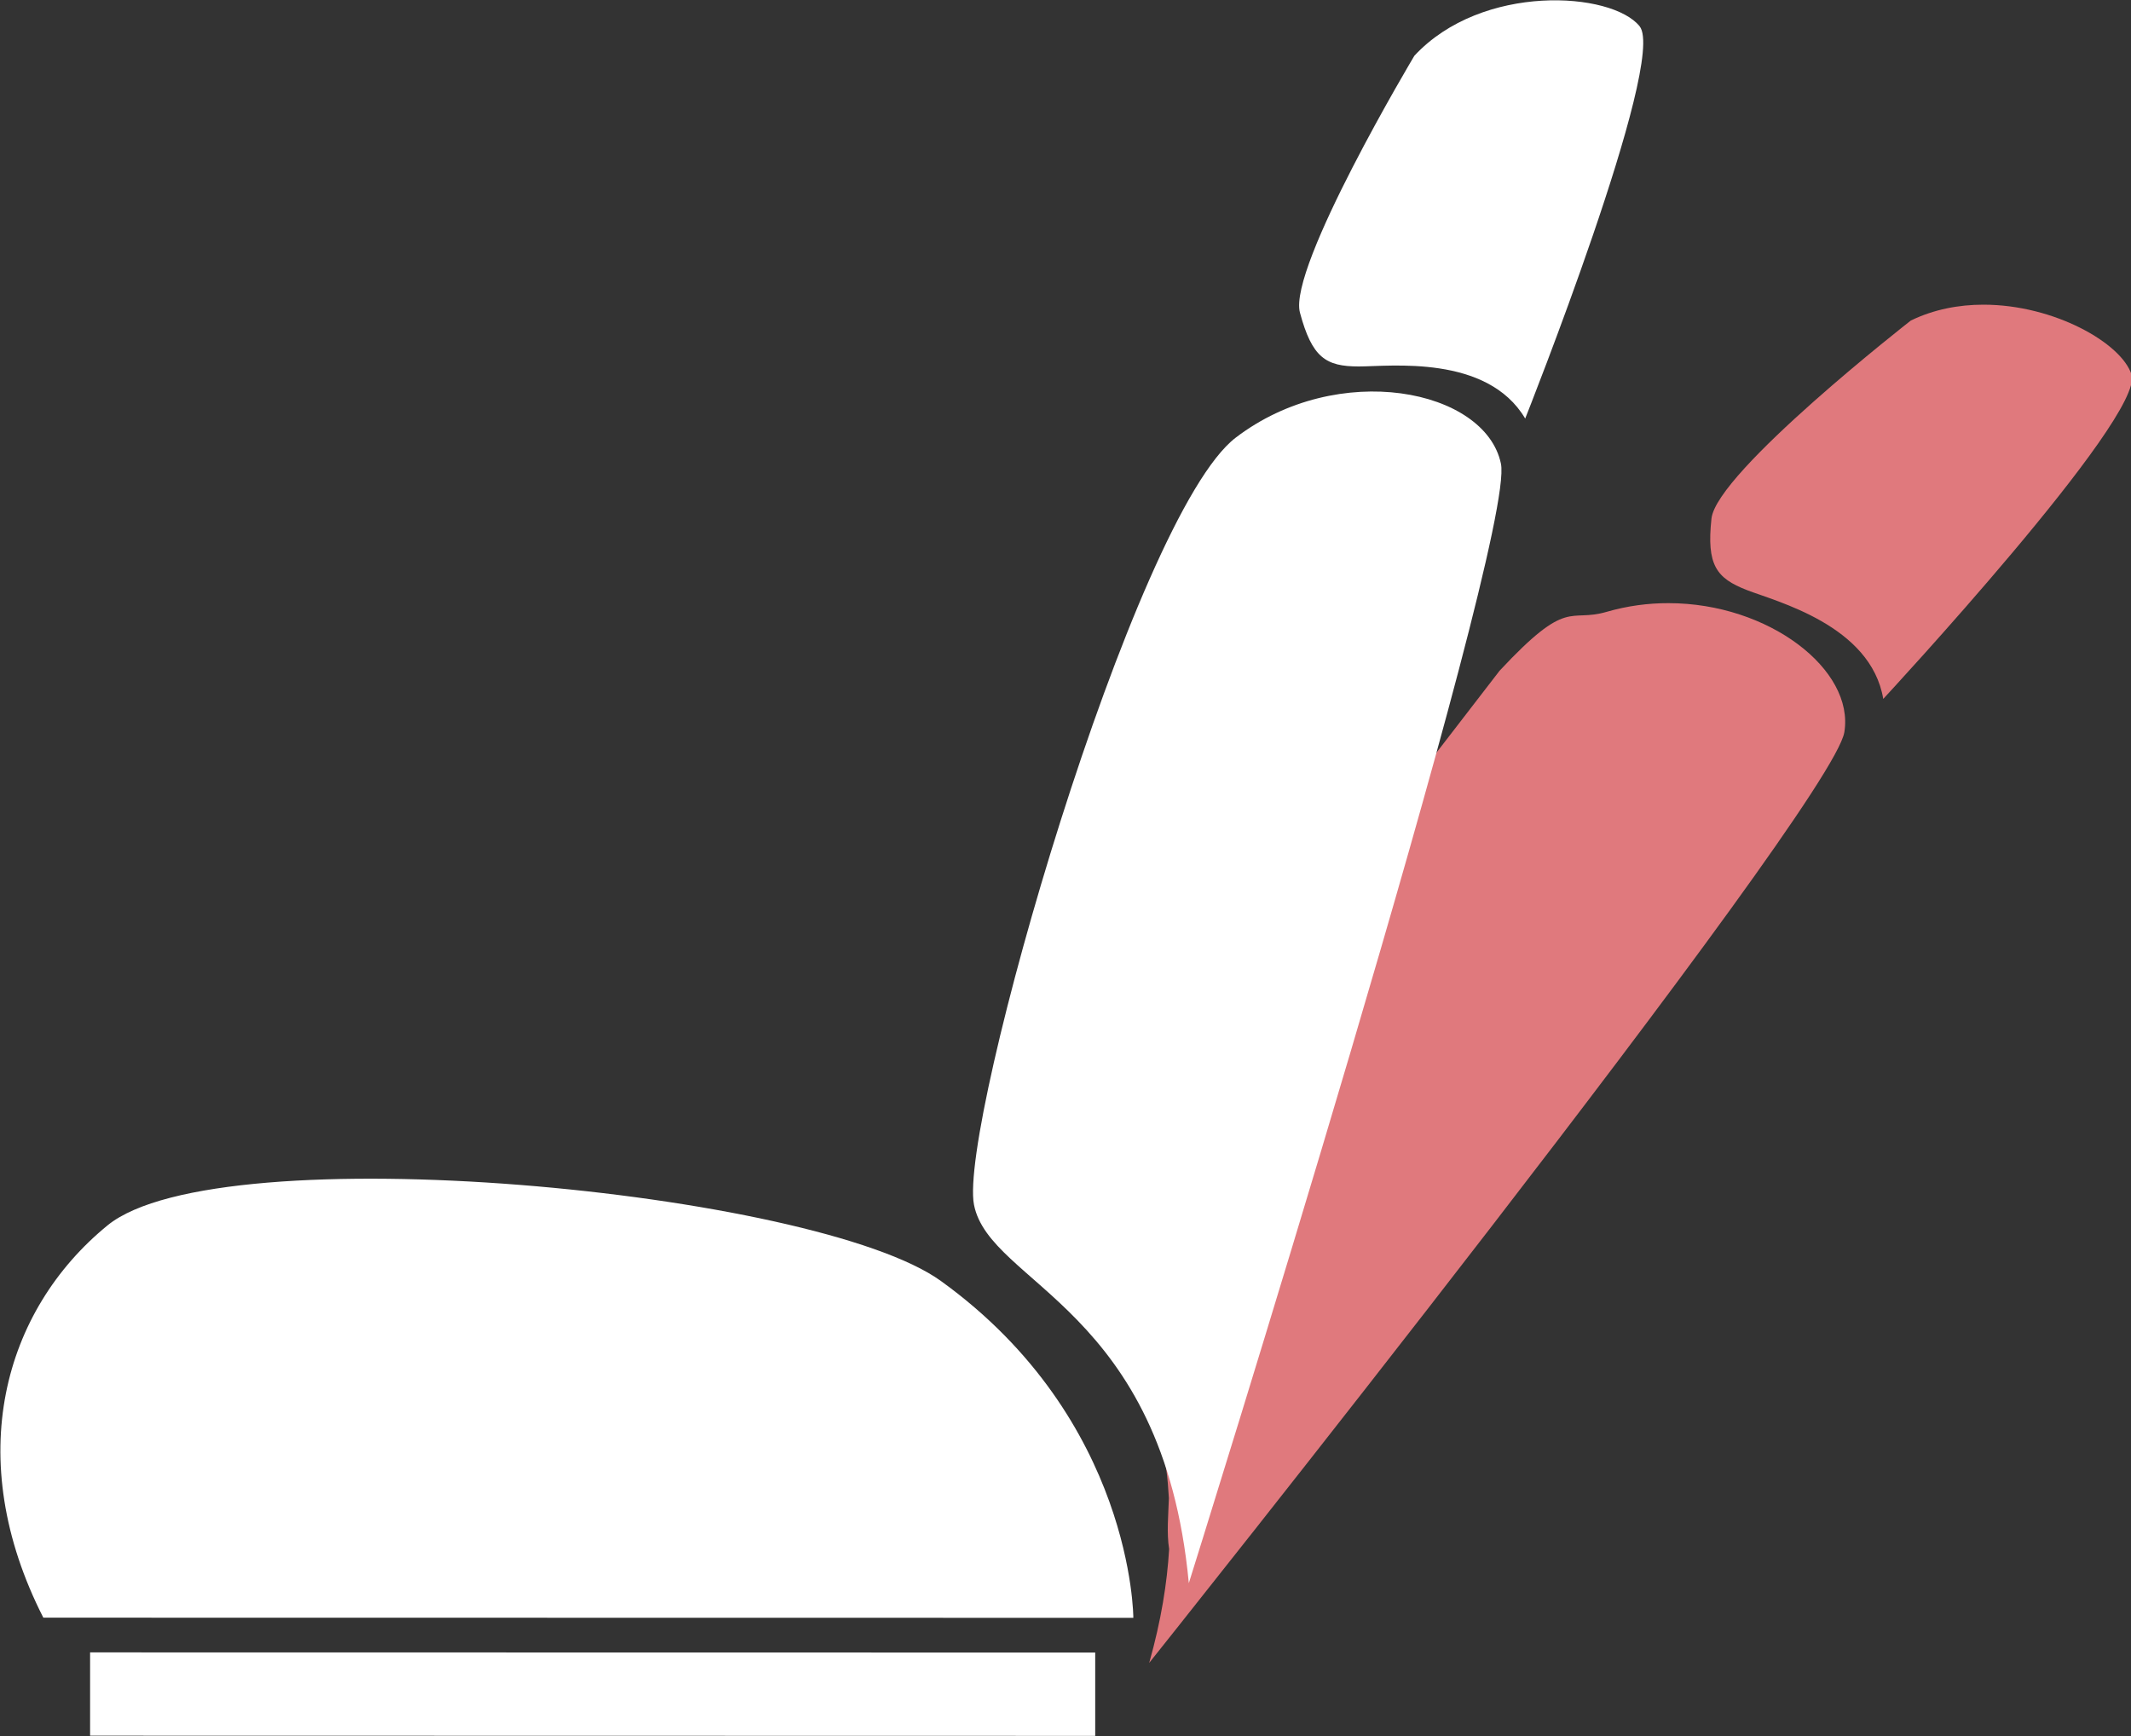 <svg xmlns="http://www.w3.org/2000/svg" xmlns:xlink="http://www.w3.org/1999/xlink" preserveAspectRatio="xMidYMid" width="54" height="44" viewBox="0 0 54 44">
  <rect x="0" y="0" width="54" height="44" fill="#333333" stroke="none"/>
  <defs>
    <style>
      .cls-1 {
        fill: #e0797d;
      }

      .cls-1, .cls-2 {
        fill-rule: evenodd;
      }

      .cls-2 {
        fill: #fff;
      }
    </style>
  </defs>
  <g>
    <path d="M47.722,17.714 C47.409,15.847 45.005,15.243 44.268,14.956 C43.490,14.654 43.242,14.321 43.369,13.144 C43.495,11.966 48.421,8.124 48.421,8.124 C49.006,7.840 49.638,7.722 50.261,7.722 C52.052,7.722 53.763,8.698 54.014,9.496 C54.351,10.570 47.722,17.714 47.722,17.714 ZM46.736,18.558 C46.421,20.464 29.121,42.146 29.121,42.146 C29.425,41.071 29.575,40.120 29.626,39.261 C29.561,38.853 29.606,38.395 29.620,37.972 C29.603,37.715 29.586,37.457 29.551,37.220 C29.094,34.130 27.253,32.658 27.507,31.233 C27.758,29.829 32.477,23.283 36.400,19.076 L38.000,17.000 C39.751,15.123 39.744,15.788 40.710,15.508 C41.237,15.355 41.766,15.286 42.280,15.287 C44.821,15.287 46.997,16.972 46.736,18.558 Z" class="cls-1"/>
    <path d="M38.649,10.608 C37.683,8.980 35.224,9.288 34.433,9.288 C33.599,9.288 33.248,9.068 32.941,7.924 C32.633,6.780 35.840,1.414 35.840,1.414 C37.553,-0.434 40.846,-0.213 41.549,0.667 C42.251,1.547 38.649,10.608 38.649,10.608 ZM38.034,11.752 C38.429,13.644 30.125,40.125 30.125,40.125 C29.467,33.130 25.076,32.557 24.681,30.534 C24.286,28.510 28.724,13.070 31.315,11.091 C33.907,9.112 37.639,9.860 38.034,11.752 ZM28.719,41.004 L1.098,41.000 C-0.965,36.952 0.089,33.213 2.724,31.058 C5.579,28.727 20.685,30.181 23.846,32.469 C28.720,35.989 28.719,41.004 28.719,41.004 ZM27.753,41.884 L27.753,43.996 L2.283,43.991 L2.283,41.880 L27.753,41.884 Z" class="cls-2"/>
  </g>
</svg>
